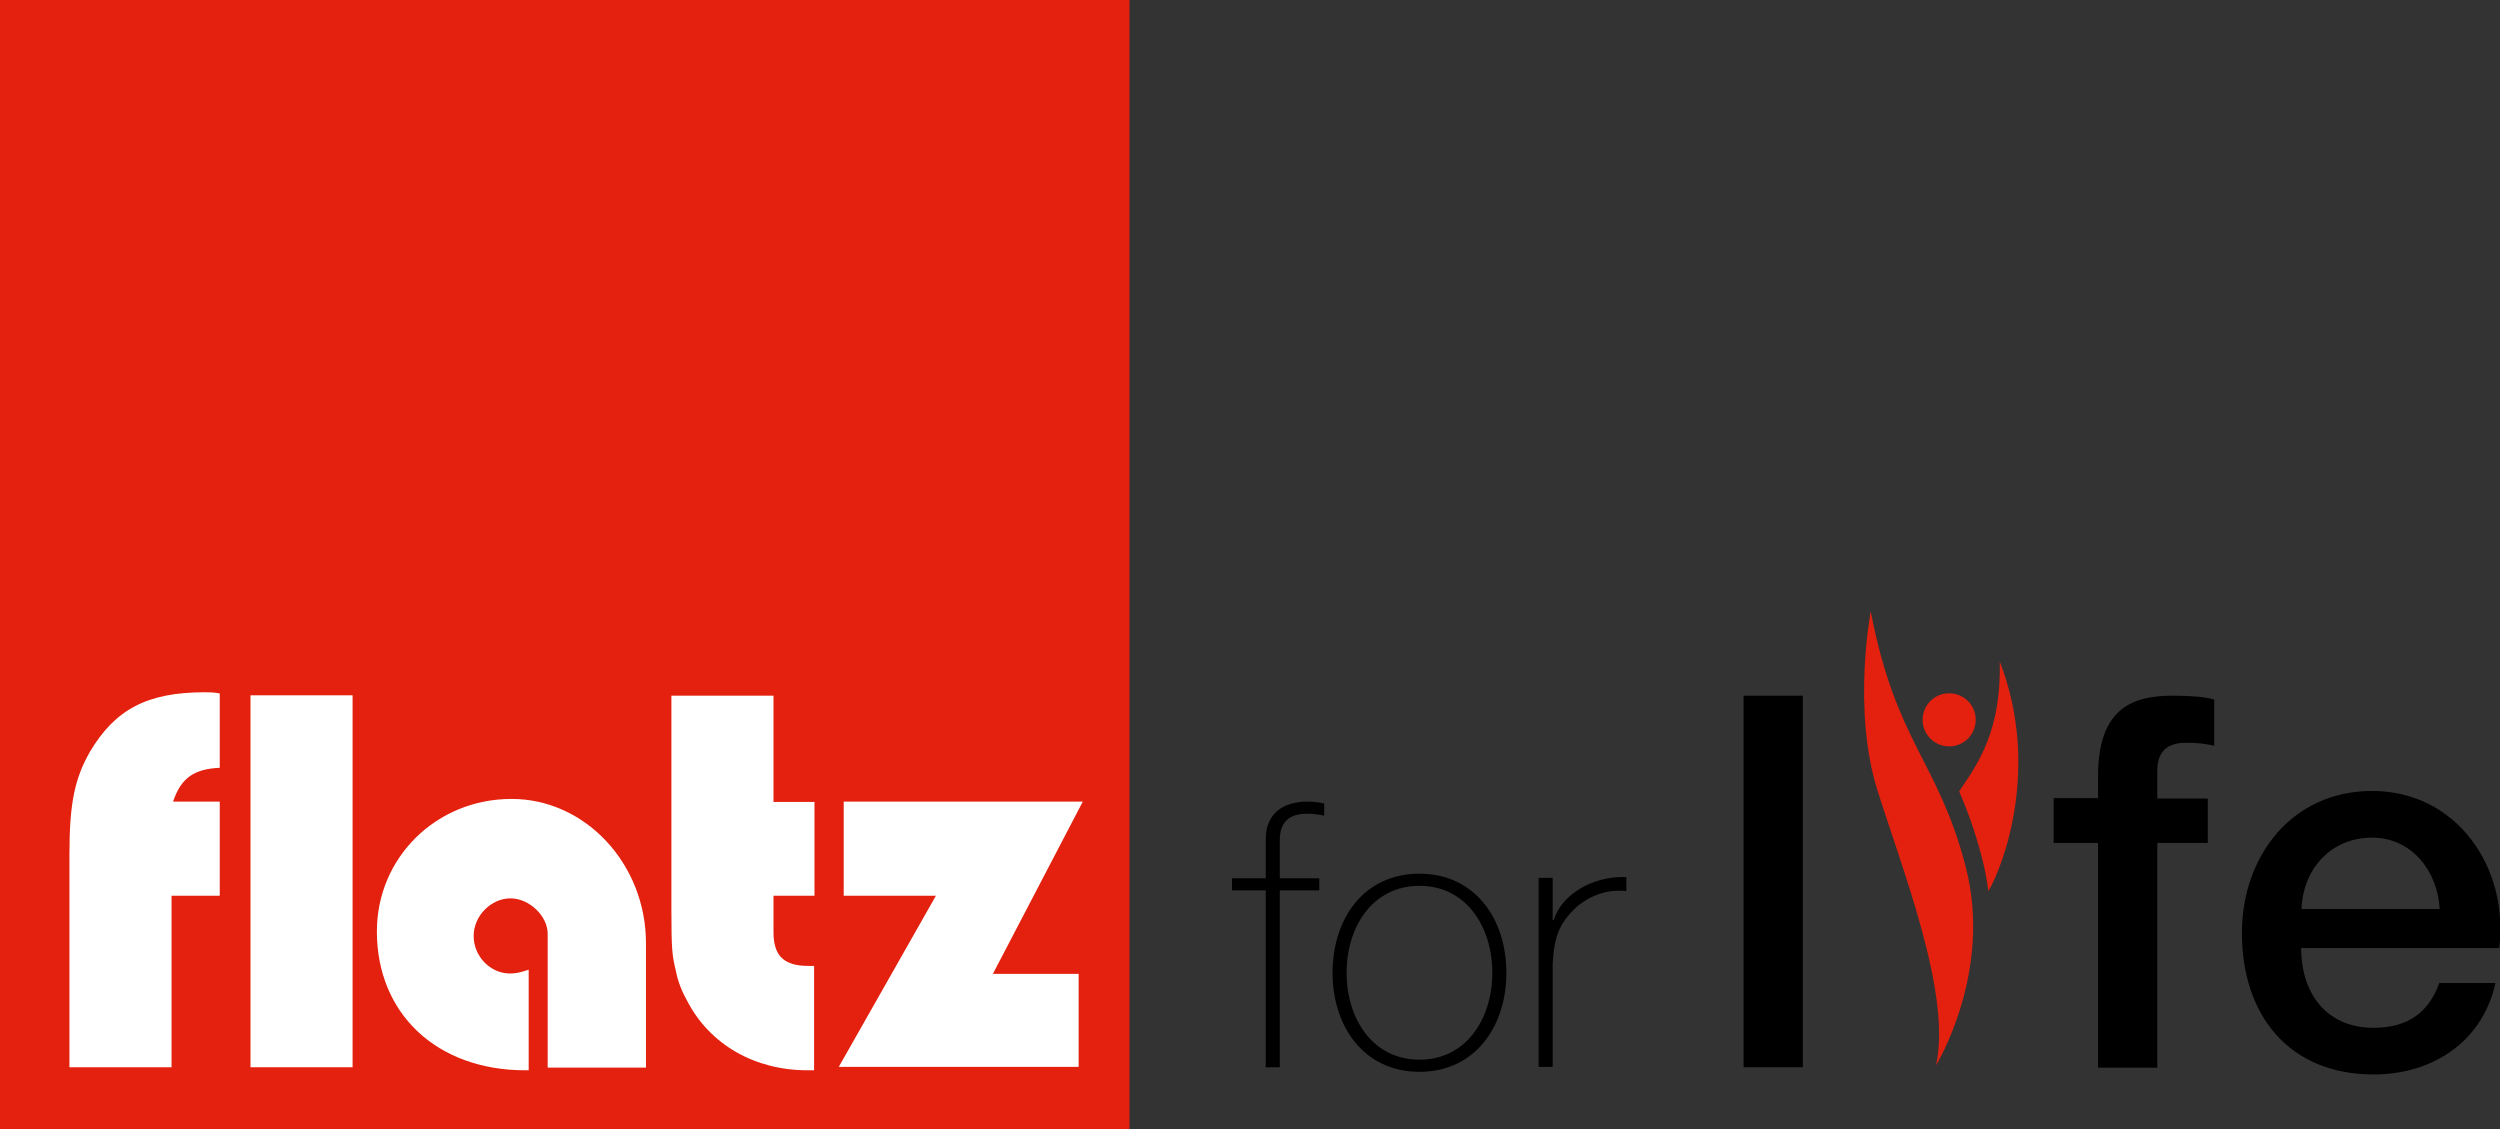 <?xml version="1.0" encoding="UTF-8"?>
<svg xmlns="http://www.w3.org/2000/svg" viewBox="0 0 658.7 297.6">
  <rect x="0" y="0" width="658.7" height="297.6" fill="#333333" stroke="none"/>
  <path d="m0 0h297.6v297.6h-297.6z" fill="#e4200e"></path>
  <g fill="#fff">
    <path d="m18.3 224.9c0-13.3 1.4-19.9 5.5-27 6.6-11 15-15.5 30.1-15.5 1.4 0 2.2 0 4 .3v19.6c-6.8.3-10.2 2.7-12.3 8.9h12.3v24.8h-12.7v45.2h-26.9z"></path>
    <path d="m66 183.2h26.9v98h-26.9z"></path>
    <path d="m138.4 282c-23.3 0-39.1-14.9-39.1-36.6 0-19.4 15.6-34.9 35.5-34.9 19.4 0 35.4 17.1 35.4 38v32.8h-25.9v-35.3c0-4.6-4.8-9.3-9.8-9.3-5.1 0-9.7 4.6-9.7 9.9 0 5.4 4.4 9.9 9.6 9.9 1.5 0 2.8-.3 4.9-1v26.5z"></path>
    <path d="m212.8 282c-13.9 0-25.7-6.7-31.7-18.2-1.4-2.5-2.5-5.2-3-7.9-1-4.1-1.2-5.6-1.2-16.2v-56.4h26.9v28h10.8v24.7h-10.8v9.6c0 6.3 2.8 8.9 9.2 8.9h1.5v27.5z"></path>
    <path d="m246.6 236h-24.3v-24.8h63l-23.7 45.4h22.6v24.5h-63.2z"></path>
  </g>
  <path d="m324.6 234.6v-3.2h8.9v-10.3c0-7 4.9-9.9 11-9.9 1.5 0 2.9.2 4.4.5v3.2c-1.5-.3-2.9-.5-4.4-.5-4.1 0-7.3 1.5-7.3 7v10h10.4v3.2h-10.4v46.6h-3.7v-46.6z"></path>
  <path d="m374 230.2c14.6 0 22.9 11.9 22.9 26.1 0 14.1-8.2 26.1-22.9 26.1-14.6 0-22.9-11.9-22.9-26.1s8.2-26.1 22.9-26.1zm0 49c12.5 0 19.2-11 19.2-22.9s-6.7-22.9-19.2-22.9-19.2 11-19.2 22.9 6.7 22.9 19.2 22.9z"></path>
  <path d="m409.1 242.4h.3c1.9-6.5 10.1-11.7 19.1-11.3v3.7c-3.9-.5-9.3.5-13.8 4.8-3.7 3.8-5.2 6.9-5.6 14.3v27.2h-3.7v-49.8h3.7z"></path>
  <path d="m459.3 183.3h15.7v97.9h-15.6v-97.9z"></path>
  <path d="m541.1 210.3h11.7v-5.9c0-18.1 9.5-21.1 19.6-21.1 4.9 0 8.5.3 11 1v12.2c-2.1-.5-4.1-.8-7.3-.8-4.2 0-7.7 1.5-7.7 7.4v7.3h13.3v11.7h-13.3v59.2h-15.6v-59.2h-11.7z"></path>
  <path d="m606.3 249.8c0 11.1 6 21 19.1 21 9 0 14.5-4 17.3-11.8h14.8c-3.4 15.5-16.6 24.1-32.1 24.1-22.2 0-34.7-15.5-34.7-37.3 0-20.2 13.2-37.4 34.3-37.4 22.3 0 36.1 20.2 33.5 41.4zm36.5-10.3c-.5-9.9-7.3-18.8-17.8-18.8-10.8 0-18.2 8.2-18.6 18.8z"></path>
  <path d="m492.9 161.1s-4.9 25.7 1.7 46.9c6.6 21.1 19.7 53.9 15.5 72.7 0 0 15.1-24.6 7.8-52.4-7.2-27.8-18.3-32.4-25-67.2z" fill="#e4200e"></path>
  <path d="m526.9 174.3c.4 18.2-5.6 26.7-10.7 34.2 2.1 4.9 4.2 10.5 6 17.5.8 3 1.3 5.9 1.7 8.8 3.7-6.2 13.9-32.3 3-60.5z" fill="#e4200e"></path>
  <ellipse cx="513.8" cy="189.7" fill="#e4200e" rx="7" ry="7" transform="matrix(.672 -.74 .74 .672 27.916 442.395)"></ellipse>
</svg>
